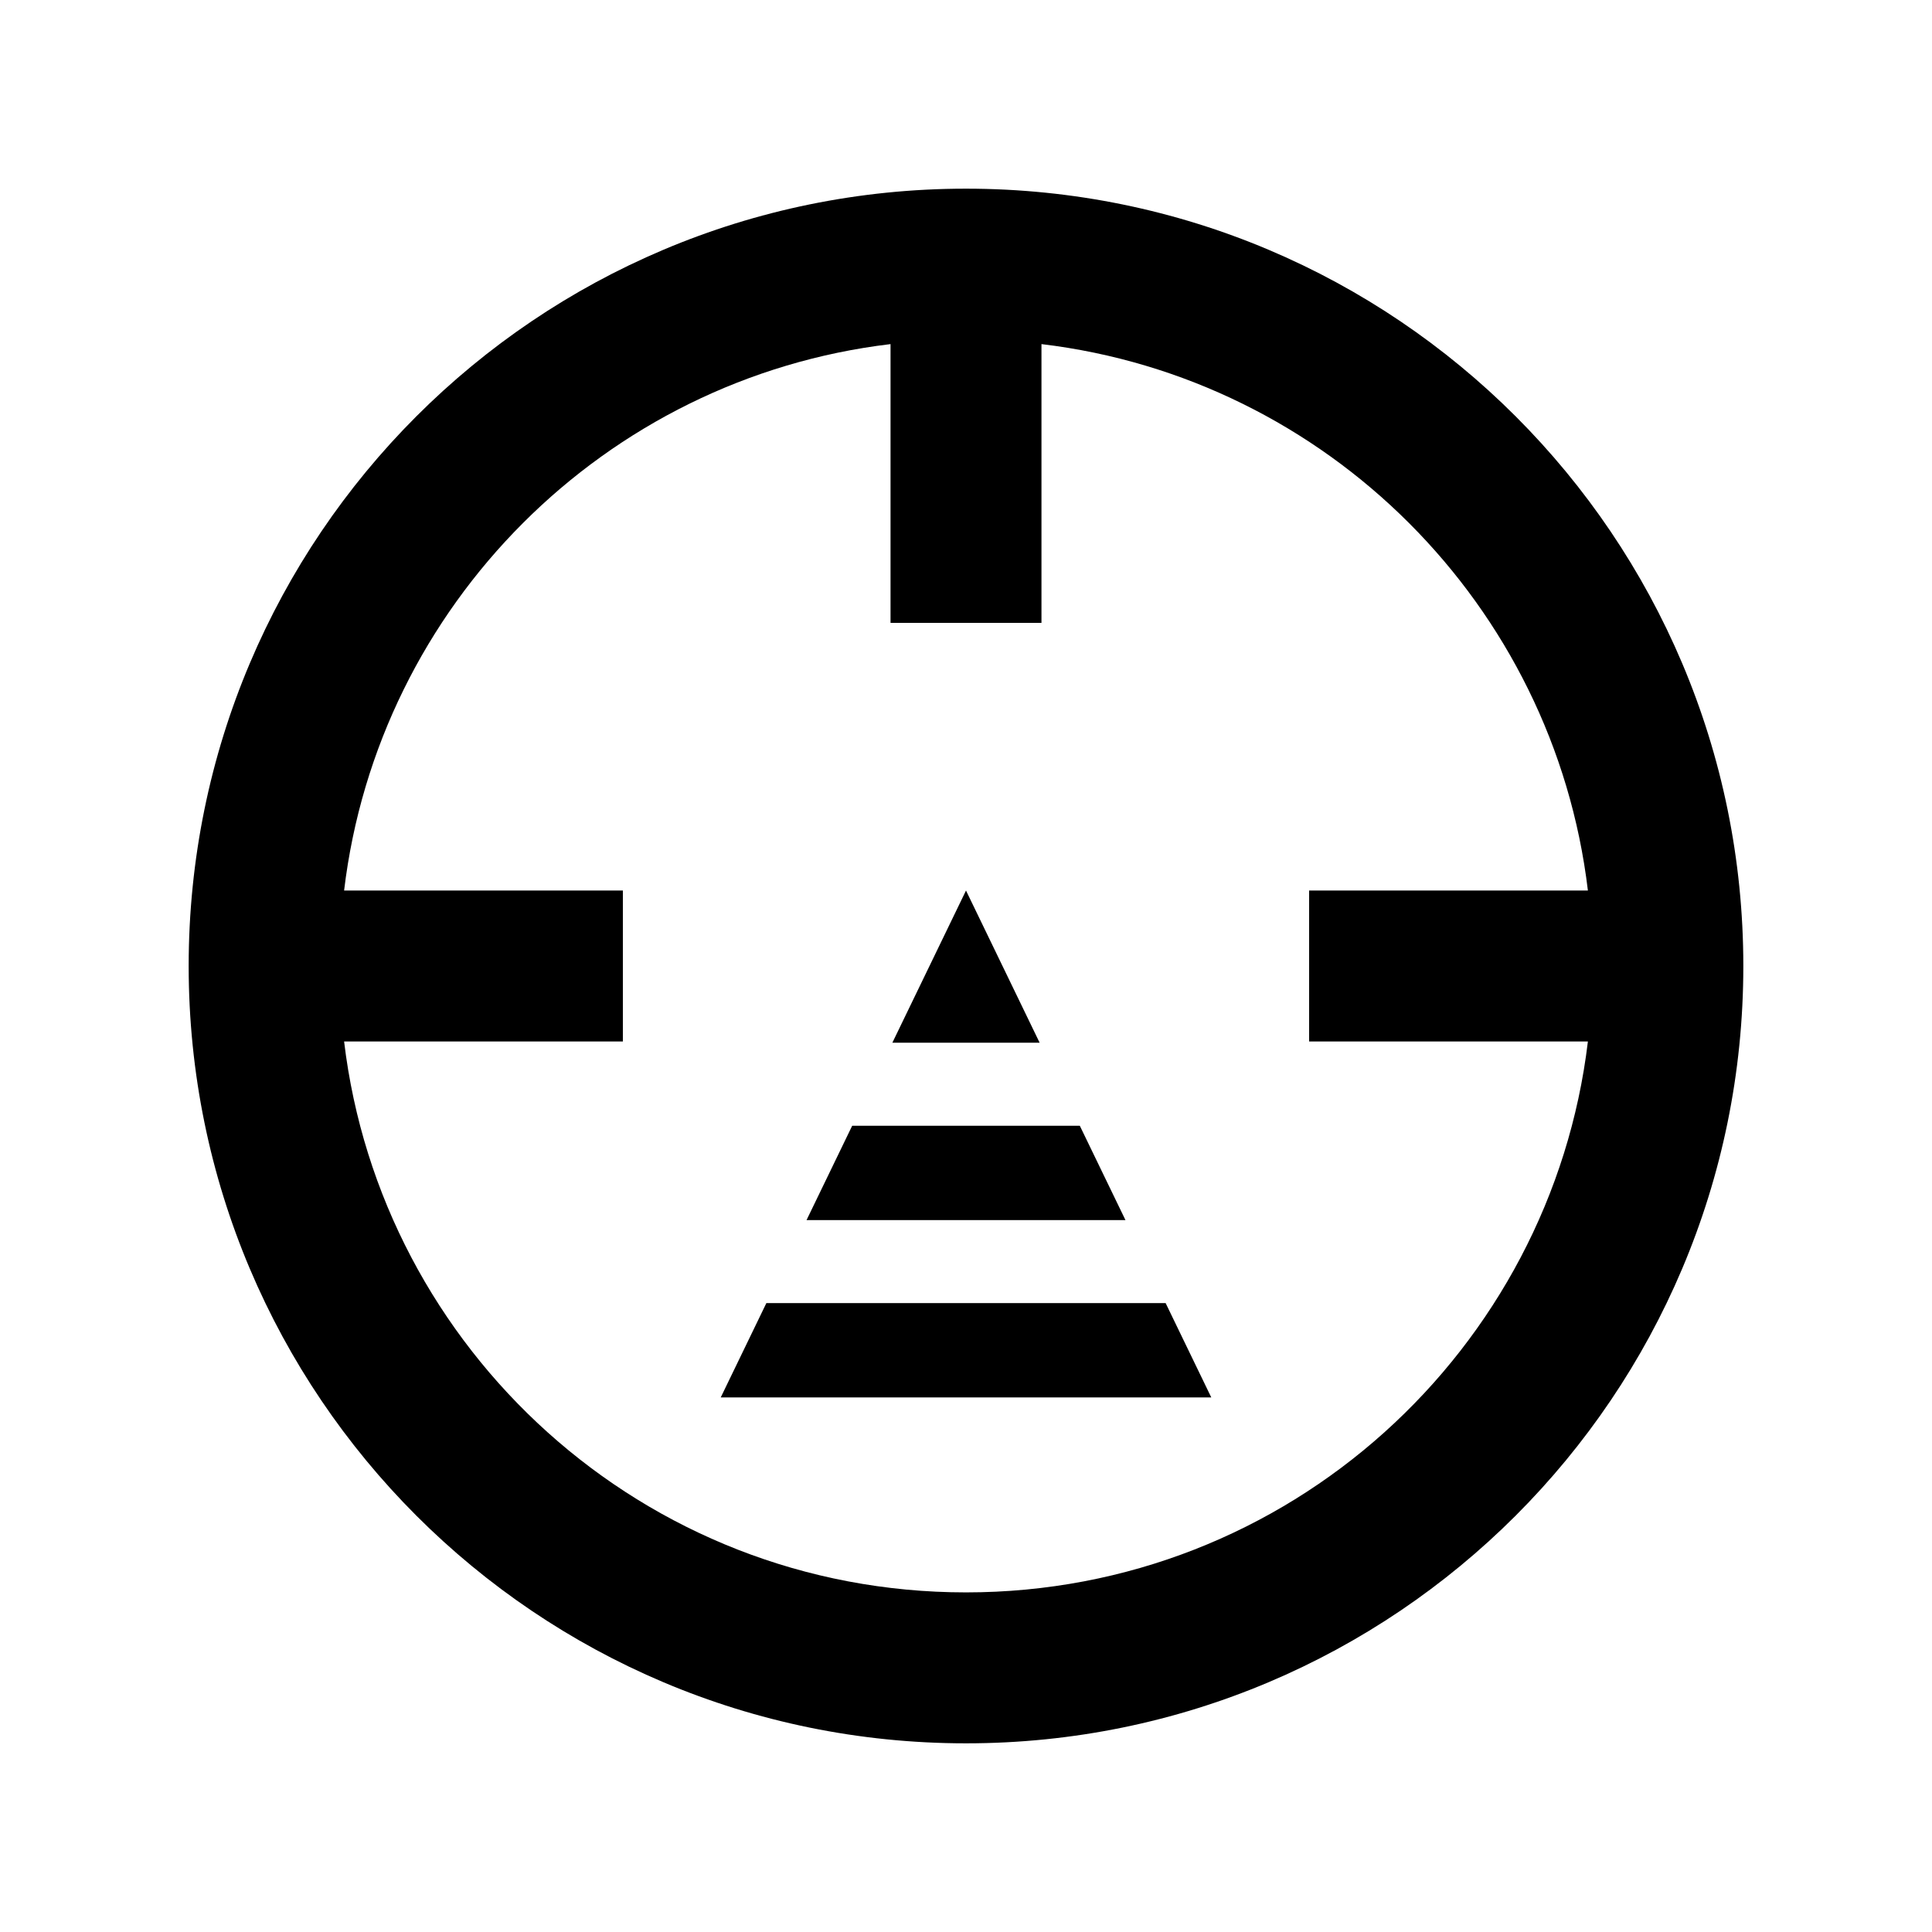 <?xml version="1.0" encoding="utf-8"?>

<!-- The icon can be used freely in both personal and commercial projects with no attribution required, but always appreciated. 
You may NOT sub-license, resell, rent, redistribute or otherwise transfer the icon without express written permission from iconmonstr.com -->

<!DOCTYPE svg PUBLIC "-//W3C//DTD SVG 1.1//EN" "http://www.w3.org/Graphics/SVG/1.1/DTD/svg11.dtd">
<svg version="1.1" xmlns="http://www.w3.org/2000/svg" xmlns:xlink="http://www.w3.org/1999/xlink" x="0px" y="0px"
	 width="512px" height="512px" viewBox="0 0 512 512" enable-background="new 0 0 512 512" xml:space="preserve">
<path id="crosshair-5-icon" d="M256,50C142.229,50,50,142.229,50,256c0,113.771,92.229,206,206,206s206-92.229,206-206
	C462,142.229,369.771,50,256,50z M256,422c-85.634,0-155.075-64.428-164.81-146h73.877v-40H91.19
	c9.023-75.611,69.066-135.771,144.81-144.81v73.878h40V91.19c75.612,9.024,135.771,69.066,144.81,144.81h-73.877v40h73.877
	C411.075,357.554,341.657,422,256,422z M203.097,345.333h105.807l12.097,25H191L203.097,345.333z M213.742,323.333h84.516
	l-12.097-25h-60.322L213.742,323.333z M236.483,276.333h39.033L256,236L236.483,276.333z"/>
</svg>
